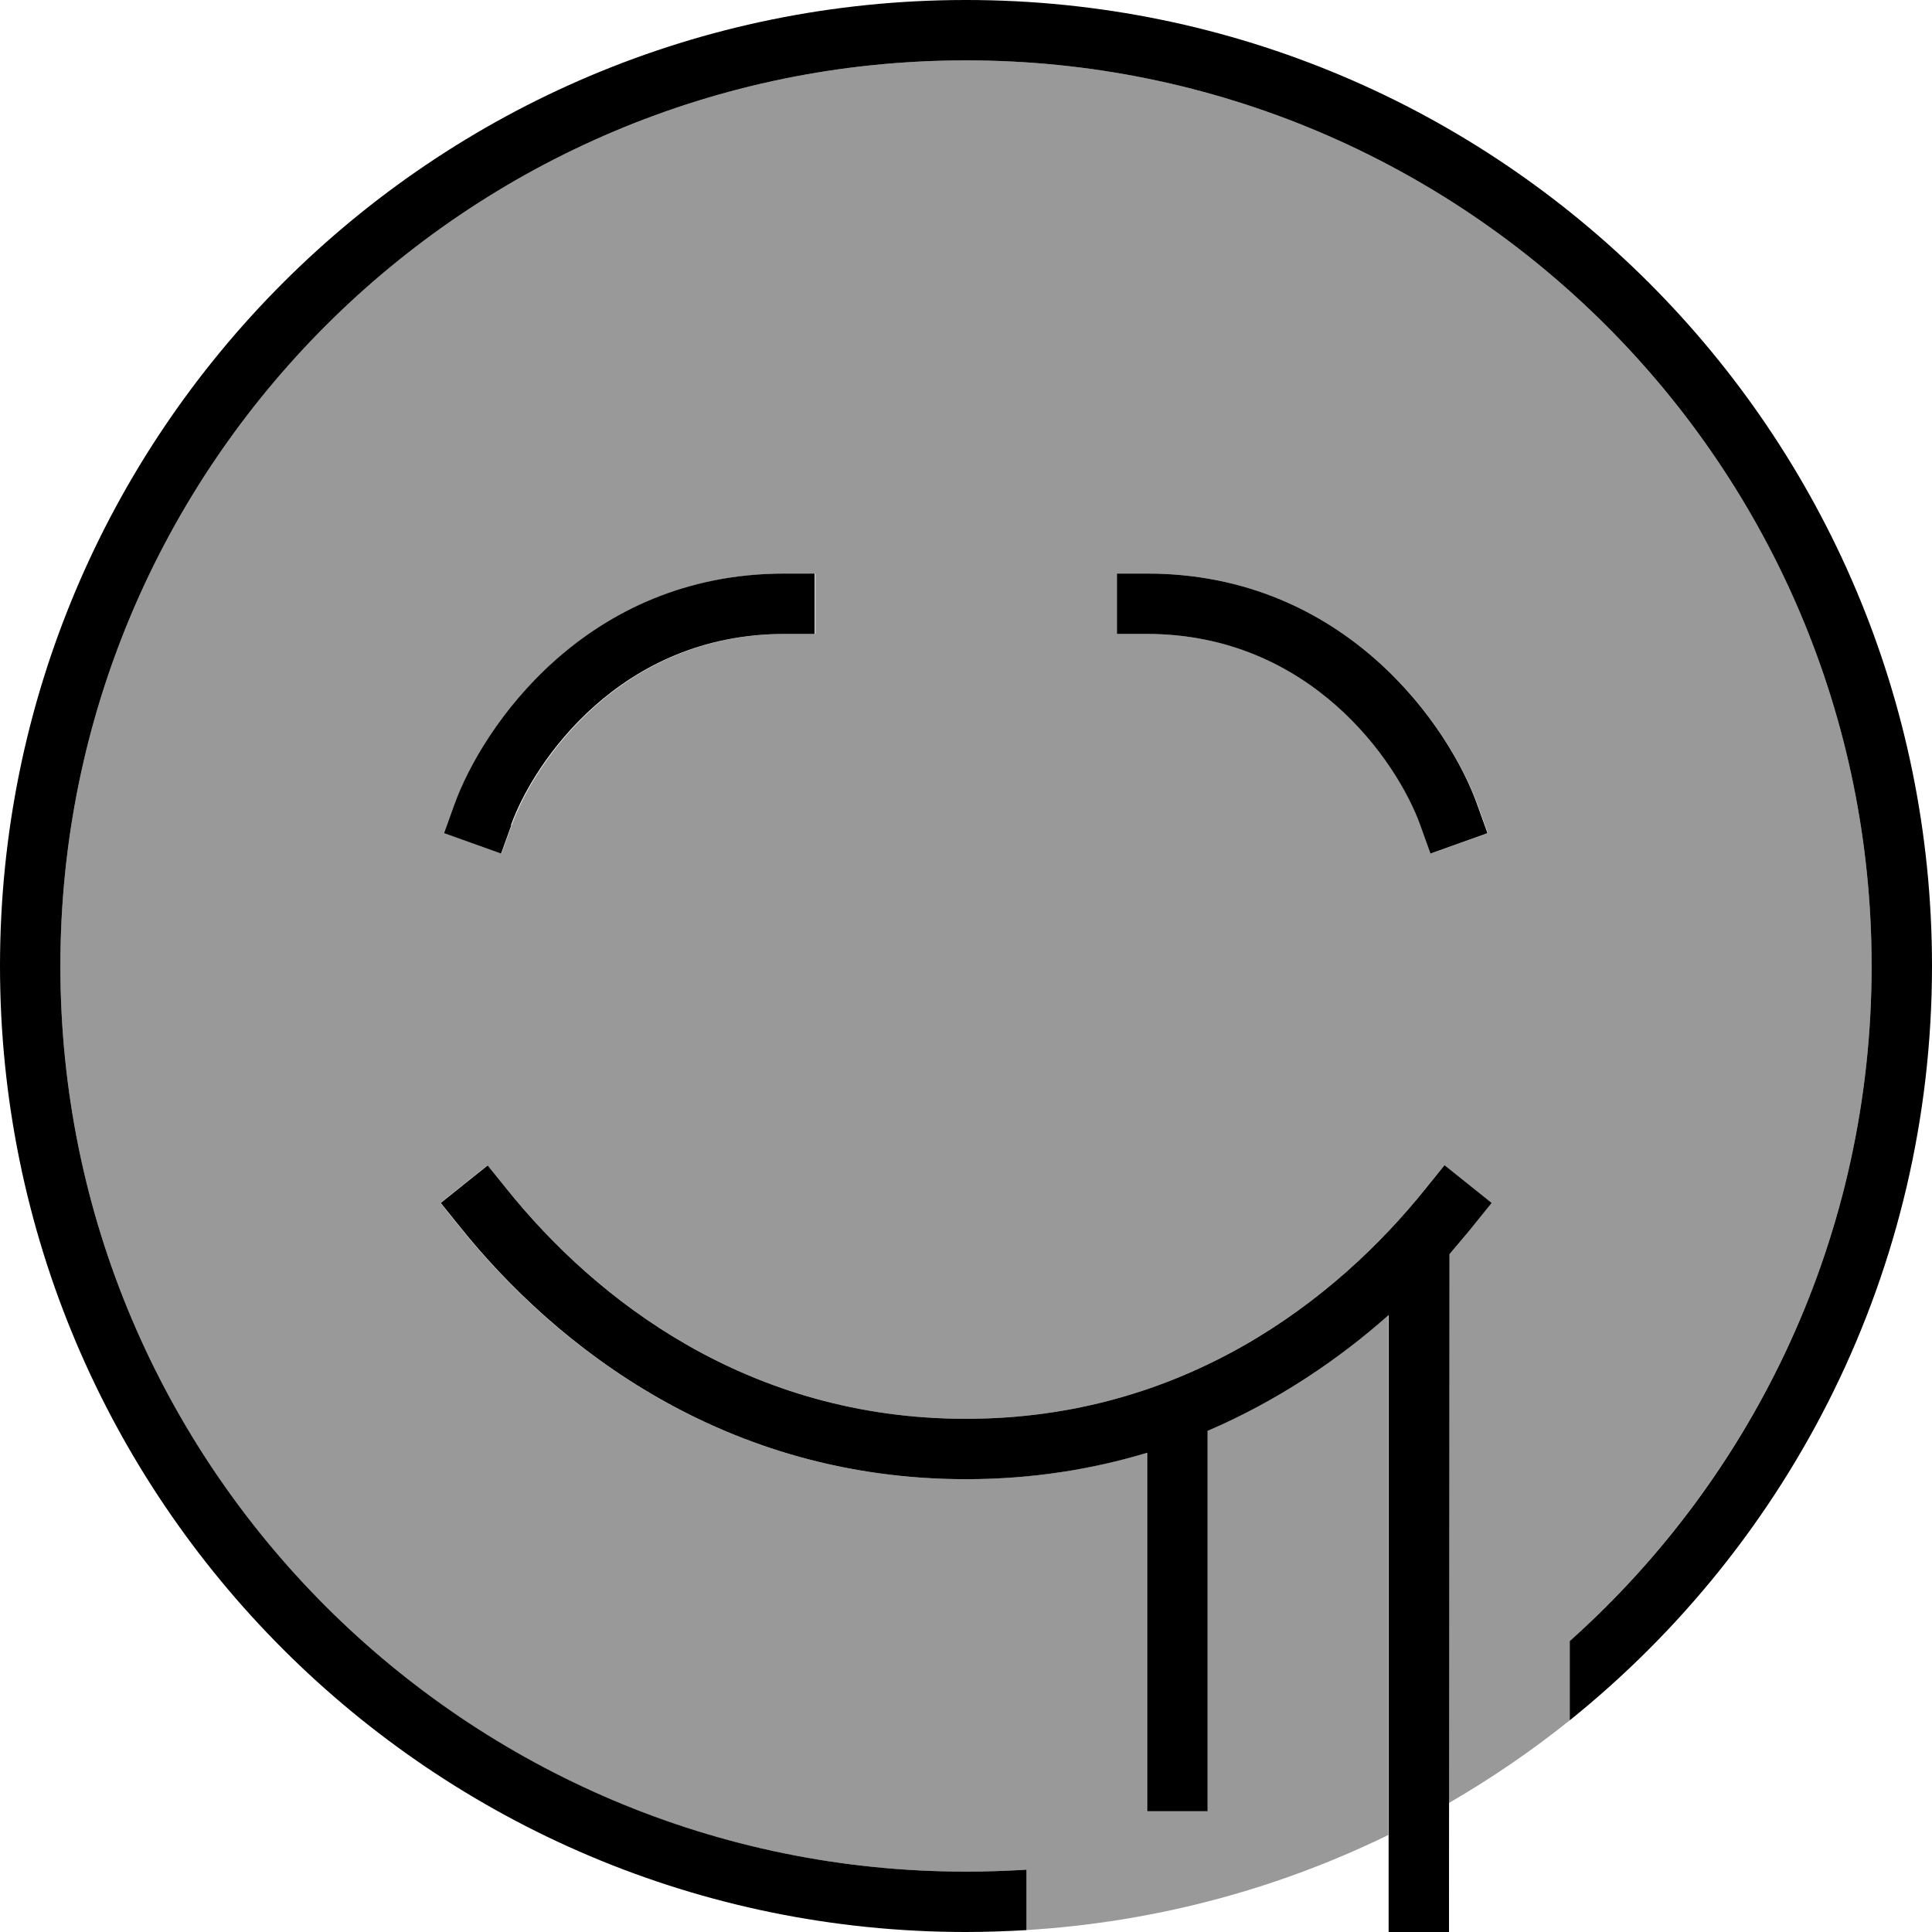 <svg xmlns="http://www.w3.org/2000/svg" viewBox="0 0 512 512"><!--! Font Awesome Pro 6.7.2 by @fontawesome - https://fontawesome.com License - https://fontawesome.com/license (Commercial License) Copyright 2024 Fonticons, Inc. --><defs><style>.fa-secondary{opacity:.4}</style></defs><path class="fa-secondary" d="M16 256C16 123.5 123.5 16 256 16s240 107.5 240 240c0 71.1-30.9 134.9-80 178.9l0 21c-10.1 8.1-20.8 15.4-32 21.9l0-145.3c2.2-2.5 4.3-5 6.2-7.4l5-6.2-12.5-10-5 6.2C354 344.7 313.4 376 256 376s-98-31.3-121.8-61l-5-6.2-12.5 10 5 6.2c25.7 32.1 70.5 67 134.2 67c17.4 0 33.4-2.6 48-7l0 87 0 8 16 0 0-8 0-92.8c18.7-7.9 34.7-18.8 48-30.7l0 137.8c-29.3 14.3-61.7 23.1-96 25.2l0-16c-5.3 .3-10.6 .5-16 .5C123.5 496 16 388.5 16 256zm101.8-35.2l15.1 5.4 2.7-7.5c6.1-17 29.2-50.7 72.5-50.7l8 0 0-16-8 0c-52.7 0-80.3 40.9-87.5 61.3l-2.7 7.5zM296 152l0 16 8 0c43.3 0 66.4 33.7 72.5 50.7l2.7 7.5 15.1-5.4-2.7-7.5C384.3 192.9 356.7 152 304 152l-8 0z"/><path class="fa-primary" d="M256 496c5.4 0 10.7-.2 16-.5l0 16c-5.3 .3-10.6 .5-16 .5C114.6 512 0 397.4 0 256S114.6 0 256 0S512 114.6 512 256c0 80.8-37.5 152.9-96 199.9l0-21c49.1-43.9 80-107.8 80-178.9C496 123.5 388.5 16 256 16S16 123.5 16 256s107.5 240 240 240zM135.5 218.7l-2.7 7.5-15.1-5.4 2.7-7.5c7.3-20.4 34.8-61.3 87.5-61.3l8 0 0 16-8 0c-43.3 0-66.4 33.7-72.5 50.7zm-6.3 90.1l5 6.2c23.8 29.7 64.3 61 121.8 61s98-31.3 121.8-61l5-6.2 12.5 10-5 6.2c-2 2.5-4.1 4.9-6.2 7.4L384 504l0 8-16 0 0-8 0-155.5c-13.3 11.8-29.3 22.7-48 30.7l0 92.8 0 8-16 0 0-8 0-87c-14.6 4.4-30.6 7-48 7c-63.8 0-108.5-34.9-134.2-67l-5-6.2 12.5-10zM304 168l-8 0 0-16 8 0c52.7 0 80.3 40.9 87.5 61.3l2.7 7.5-15.1 5.4-2.7-7.5c-6.1-17-29.2-50.7-72.5-50.7z"/></svg>